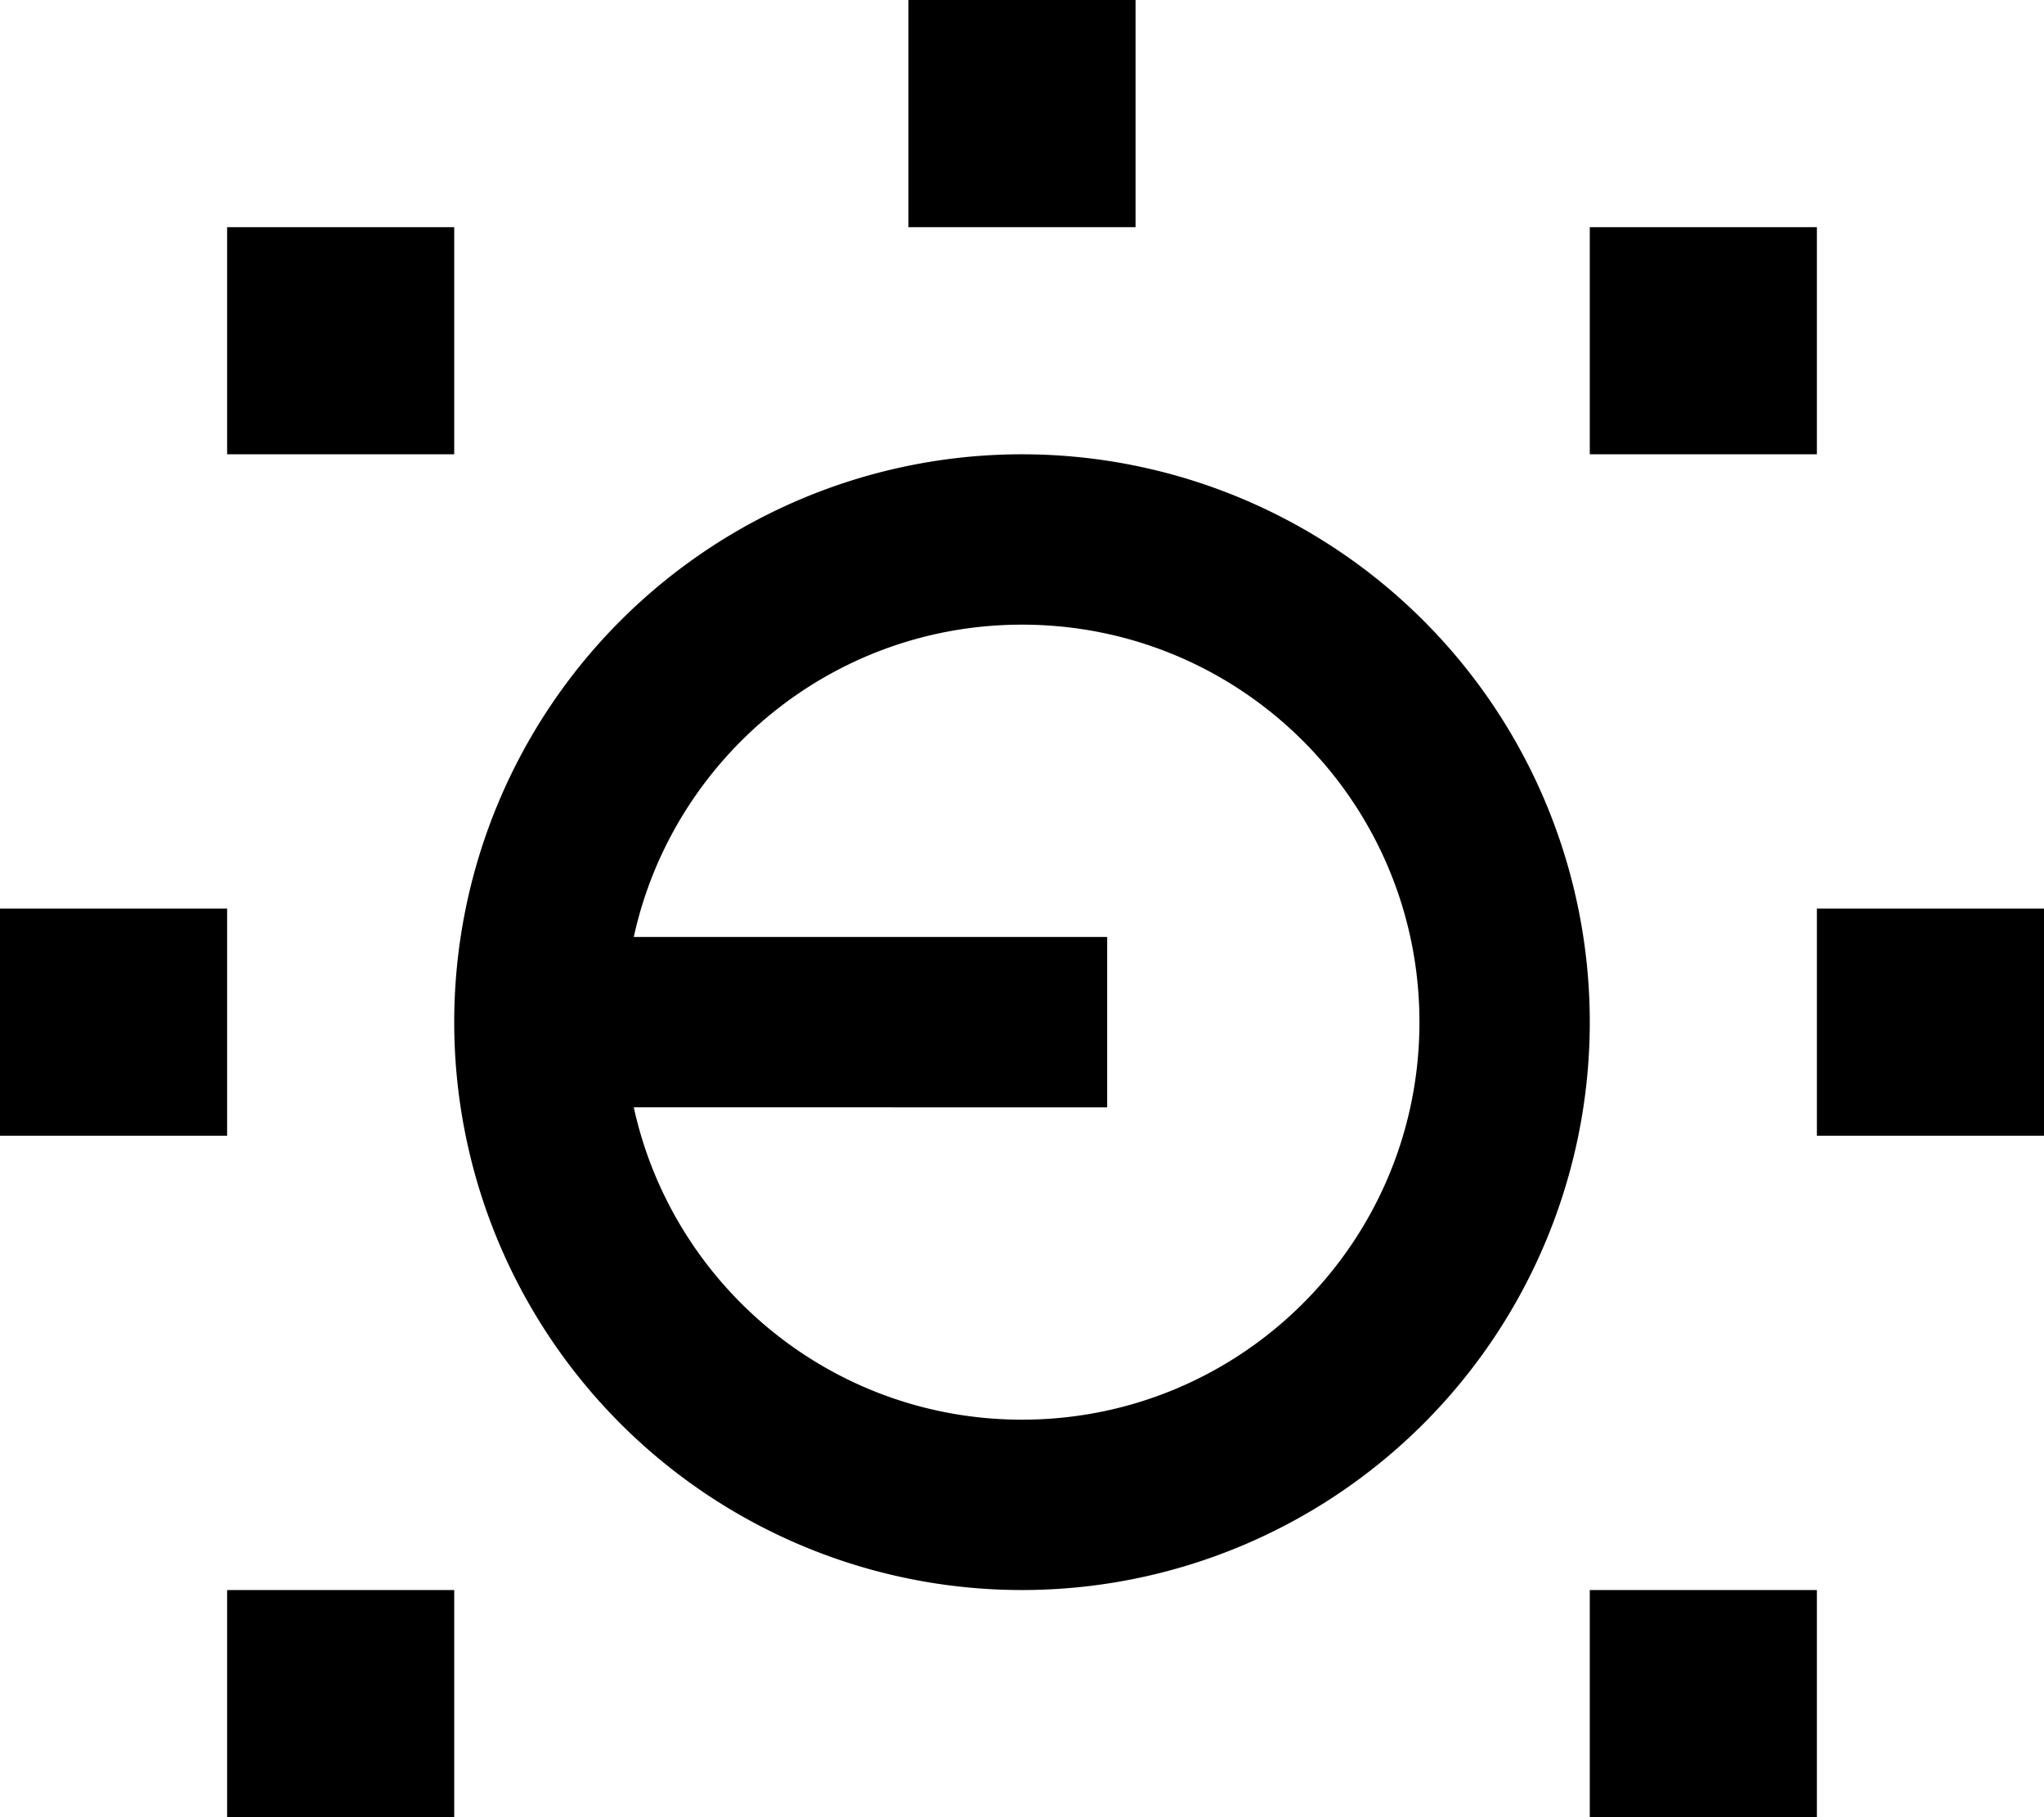 <svg xmlns="http://www.w3.org/2000/svg" viewBox="0 0 576 512"><!--! Font Awesome Pro 6.5.2 by @fontawesome - https://fontawesome.com License - https://fontawesome.com/license (Commercial License) Copyright 2024 Fonticons, Inc. --><path d="M320 0H256V64h64V0zM128 64H64v64h64V64zm384 0H448v64h64V64zm0 192v64h64V256H512zm0 192H448v64h64V448zM64 448v64h64V448H64zM0 256v64H64V256H0zM288 400c-53.6 0-98.4-37.7-109.4-88H288h24V264H288 178.6c11-50.3 55.8-88 109.4-88c61.9 0 112 50.1 112 112s-50.1 112-112 112zM128 288a160 160 0 1 0 320 0 160 160 0 1 0 -320 0z"/></svg>